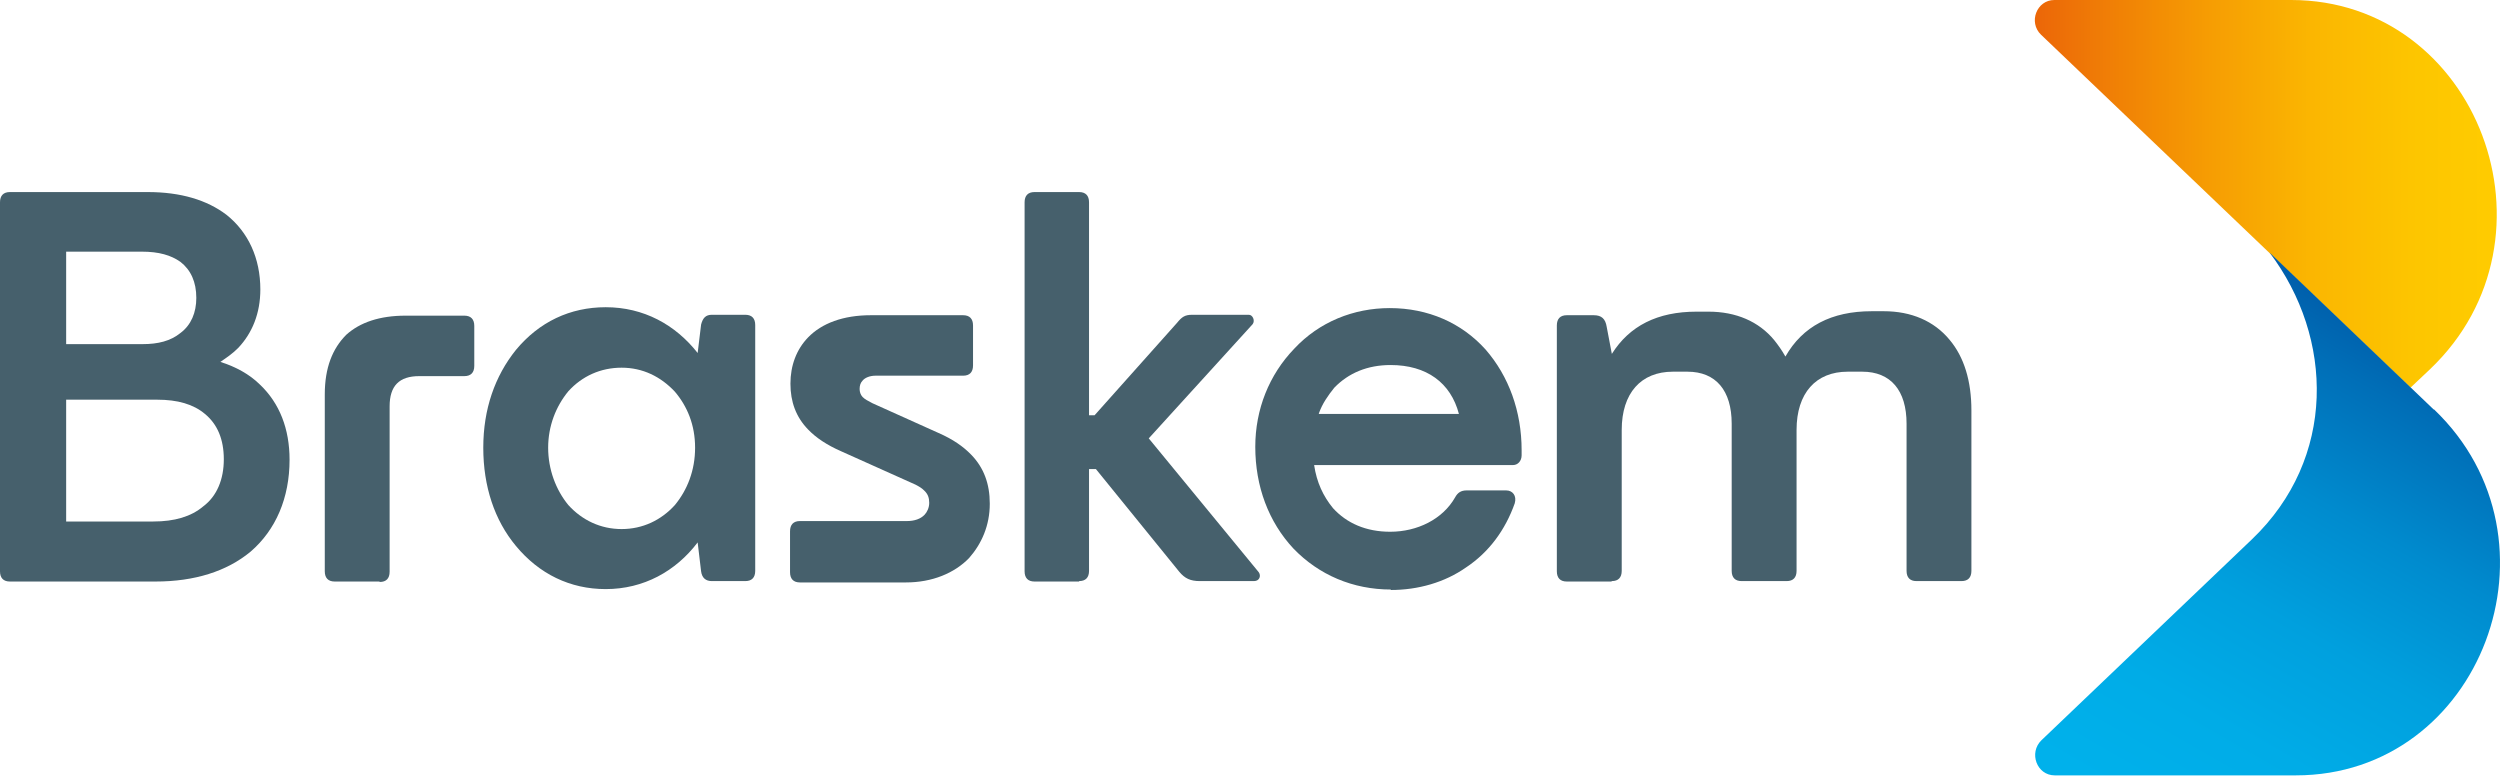 <svg xmlns="http://www.w3.org/2000/svg" width="80" height="25" viewBox="0 0 80 25" fill="none">
  <path d="M77.767 11.809C82.166 7.612 79.293 0 73.313 0H65.739C65.175 0 64.9 0.711 65.312 1.11L77.135 12.406L77.767 11.809Z" fill="url(#paint0_linear_190_2233)"/>
  <path d="M77.877 13.103L77.149 12.406L72.626 8.081C74.688 10.813 74.77 14.668 72.062 17.258L65.326 23.688C64.914 24.087 65.175 24.812 65.752 24.812H73.464C79.403 24.812 82.249 17.272 77.891 13.103H77.877Z" fill="url(#paint1_linear_190_2233)"/>
  <path d="M4.99 18.609H0.316C0.11 18.609 0 18.495 0 18.282V6.473C0 6.26 0.11 6.146 0.316 6.146H4.729C5.788 6.146 6.626 6.402 7.245 6.872C7.946 7.427 8.331 8.266 8.331 9.262C8.331 10.03 8.07 10.656 7.63 11.126C7.451 11.31 7.258 11.439 7.052 11.581C7.547 11.737 7.987 11.979 8.317 12.306C8.949 12.904 9.266 13.729 9.266 14.711C9.266 15.934 8.826 16.959 8.015 17.656C7.258 18.282 6.227 18.609 4.976 18.609H4.99ZM2.117 8.053V11.012H4.564C5.059 11.012 5.458 10.912 5.774 10.656C6.117 10.4 6.282 10.002 6.282 9.532C6.282 9.02 6.104 8.636 5.774 8.38C5.471 8.166 5.086 8.053 4.537 8.053H2.131H2.117ZM2.117 12.804V16.688H4.908C5.581 16.688 6.117 16.532 6.502 16.205C6.942 15.877 7.162 15.337 7.162 14.697C7.162 14.056 6.956 13.573 6.557 13.245C6.186 12.932 5.678 12.79 5.031 12.79H2.117V12.804Z" fill="#46606C"/>
  <path d="M12.139 18.609H10.709C10.503 18.609 10.393 18.495 10.393 18.282V12.62C10.393 11.766 10.64 11.154 11.08 10.713C11.52 10.315 12.152 10.101 12.977 10.101H14.86C15.067 10.101 15.177 10.215 15.177 10.428V11.709C15.177 11.922 15.067 12.036 14.86 12.036H13.417C12.771 12.036 12.468 12.349 12.468 13.004V18.296C12.468 18.51 12.358 18.623 12.152 18.623L12.139 18.609Z" fill="#46606C"/>
  <path d="M22.325 17.357C21.624 18.282 20.593 18.851 19.383 18.851C18.242 18.851 17.253 18.367 16.51 17.471C15.823 16.646 15.465 15.564 15.465 14.327C15.465 13.089 15.836 12.036 16.51 11.197C17.253 10.3 18.242 9.831 19.383 9.831C20.593 9.831 21.61 10.386 22.325 11.296L22.435 10.386C22.49 10.172 22.586 10.073 22.779 10.073H23.851C24.057 10.073 24.167 10.187 24.167 10.4V18.268C24.167 18.481 24.057 18.595 23.851 18.595H22.779C22.586 18.595 22.463 18.495 22.435 18.282L22.325 17.357ZM18.187 16.162C18.627 16.646 19.218 16.93 19.892 16.93C20.566 16.93 21.157 16.646 21.596 16.162C21.995 15.678 22.243 15.052 22.243 14.327C22.243 13.601 21.995 13.004 21.596 12.534C21.143 12.05 20.566 11.766 19.892 11.766C19.218 11.766 18.627 12.036 18.187 12.52C17.789 13.004 17.541 13.63 17.541 14.327C17.541 15.024 17.789 15.678 18.187 16.162Z" fill="#46606C"/>
  <path d="M25.281 18.282V17.002C25.281 16.788 25.391 16.674 25.597 16.674H29.02C29.267 16.674 29.46 16.603 29.584 16.475C29.666 16.39 29.735 16.247 29.735 16.091C29.735 15.934 29.694 15.806 29.57 15.693C29.501 15.621 29.405 15.565 29.295 15.508L26.917 14.441C26.463 14.241 26.119 14.014 25.858 13.743C25.473 13.345 25.294 12.861 25.294 12.278C25.294 11.695 25.487 11.182 25.858 10.798C26.298 10.343 26.985 10.087 27.865 10.087H30.821C31.027 10.087 31.137 10.201 31.137 10.414V11.695C31.137 11.908 31.027 12.022 30.821 12.022H28.016C27.824 12.022 27.673 12.093 27.604 12.178C27.535 12.25 27.508 12.335 27.508 12.449C27.508 12.534 27.535 12.634 27.604 12.705C27.673 12.776 27.783 12.833 27.92 12.904L30.037 13.857C30.491 14.056 30.821 14.284 31.082 14.554C31.481 14.967 31.673 15.479 31.673 16.119C31.673 16.817 31.412 17.4 31.013 17.855C30.546 18.339 29.831 18.638 28.992 18.638H25.597C25.391 18.638 25.281 18.524 25.281 18.31V18.282Z" fill="#46606C"/>
  <path d="M34.532 18.609H33.103C32.897 18.609 32.787 18.495 32.787 18.282V6.473C32.787 6.26 32.897 6.146 33.103 6.146H34.532C34.739 6.146 34.849 6.26 34.849 6.473V13.288H35.027L37.667 10.329C37.818 10.144 37.914 10.073 38.148 10.073H39.963C40.086 10.073 40.169 10.258 40.086 10.372L36.76 14.028L40.279 18.31C40.361 18.424 40.306 18.595 40.128 18.595H38.395C38.093 18.595 37.914 18.51 37.736 18.296L35.069 15.01H34.849V18.268C34.849 18.481 34.739 18.595 34.532 18.595V18.609Z" fill="#46606C"/>
  <path d="M44.513 18.865C43.289 18.865 42.203 18.396 41.392 17.556C40.595 16.703 40.169 15.565 40.169 14.298C40.169 13.103 40.609 11.993 41.42 11.154C42.217 10.3 43.317 9.859 44.472 9.859C45.695 9.859 46.768 10.329 47.537 11.183C48.28 12.036 48.692 13.16 48.692 14.412V14.569C48.692 14.754 48.568 14.882 48.417 14.882H42.052C42.135 15.437 42.341 15.877 42.657 16.262C43.097 16.745 43.716 17.016 44.486 17.016C45.352 17.016 46.163 16.617 46.561 15.92C46.644 15.764 46.754 15.693 46.932 15.693H48.197C48.404 15.693 48.541 15.863 48.472 16.105C48.17 16.959 47.647 17.67 46.919 18.154C46.231 18.638 45.379 18.88 44.499 18.88L44.513 18.865ZM42.203 13.245H46.685C46.424 12.25 45.654 11.681 44.499 11.681C43.757 11.681 43.152 11.937 42.698 12.406C42.492 12.662 42.313 12.918 42.203 13.231V13.245Z" fill="#46606C"/>
  <path d="M51.565 18.609H50.136C49.929 18.609 49.819 18.495 49.819 18.282V10.414C49.819 10.201 49.929 10.087 50.136 10.087H51.002C51.249 10.087 51.373 10.201 51.414 10.457L51.579 11.325C52.143 10.428 53.036 9.973 54.287 9.973H54.672C55.552 9.973 56.281 10.286 56.775 10.884C56.899 11.04 57.023 11.211 57.133 11.41C57.683 10.443 58.604 9.959 59.896 9.959H60.281C61.161 9.959 61.889 10.272 62.384 10.87C62.852 11.424 63.085 12.193 63.085 13.132V18.268C63.085 18.481 62.975 18.595 62.769 18.595H61.326C61.12 18.595 61.01 18.481 61.01 18.268V13.559C61.01 12.492 60.501 11.894 59.593 11.894H59.126C58.109 11.894 57.49 12.577 57.49 13.758V18.268C57.49 18.481 57.38 18.595 57.174 18.595H55.731C55.524 18.595 55.414 18.481 55.414 18.268V13.559C55.414 12.492 54.906 11.894 53.998 11.894H53.531C52.514 11.894 51.895 12.577 51.895 13.758V18.268C51.895 18.481 51.785 18.595 51.579 18.595L51.565 18.609Z" fill="#46606C"/>
  <defs>
    <linearGradient id="paint0_linear_190_2233" x1="65.106" y1="6.203" x2="79.898" y2="6.203" gradientUnits="userSpaceOnUse">
      <stop stop-color="#EC6608"/>
      <stop offset="0.13" stop-color="#EF7A06"/>
      <stop offset="0.38" stop-color="#F69D03"/>
      <stop offset="0.61" stop-color="#FBB701"/>
      <stop offset="0.83" stop-color="#FDC600"/>
      <stop offset="1" stop-color="#FFCC00"/>
    </linearGradient>
    <linearGradient id="paint1_linear_190_2233" x1="77.836" y1="11.069" x2="69.146" y2="26.253" gradientUnits="userSpaceOnUse">
      <stop stop-color="#005CA9"/>
      <stop offset="0.12" stop-color="#006EB7"/>
      <stop offset="0.35" stop-color="#008BCE"/>
      <stop offset="0.57" stop-color="#00A0DE"/>
      <stop offset="0.79" stop-color="#00ACE7"/>
      <stop offset="1" stop-color="#00B1EB"/>
    </linearGradient>
  </defs>
</svg>
